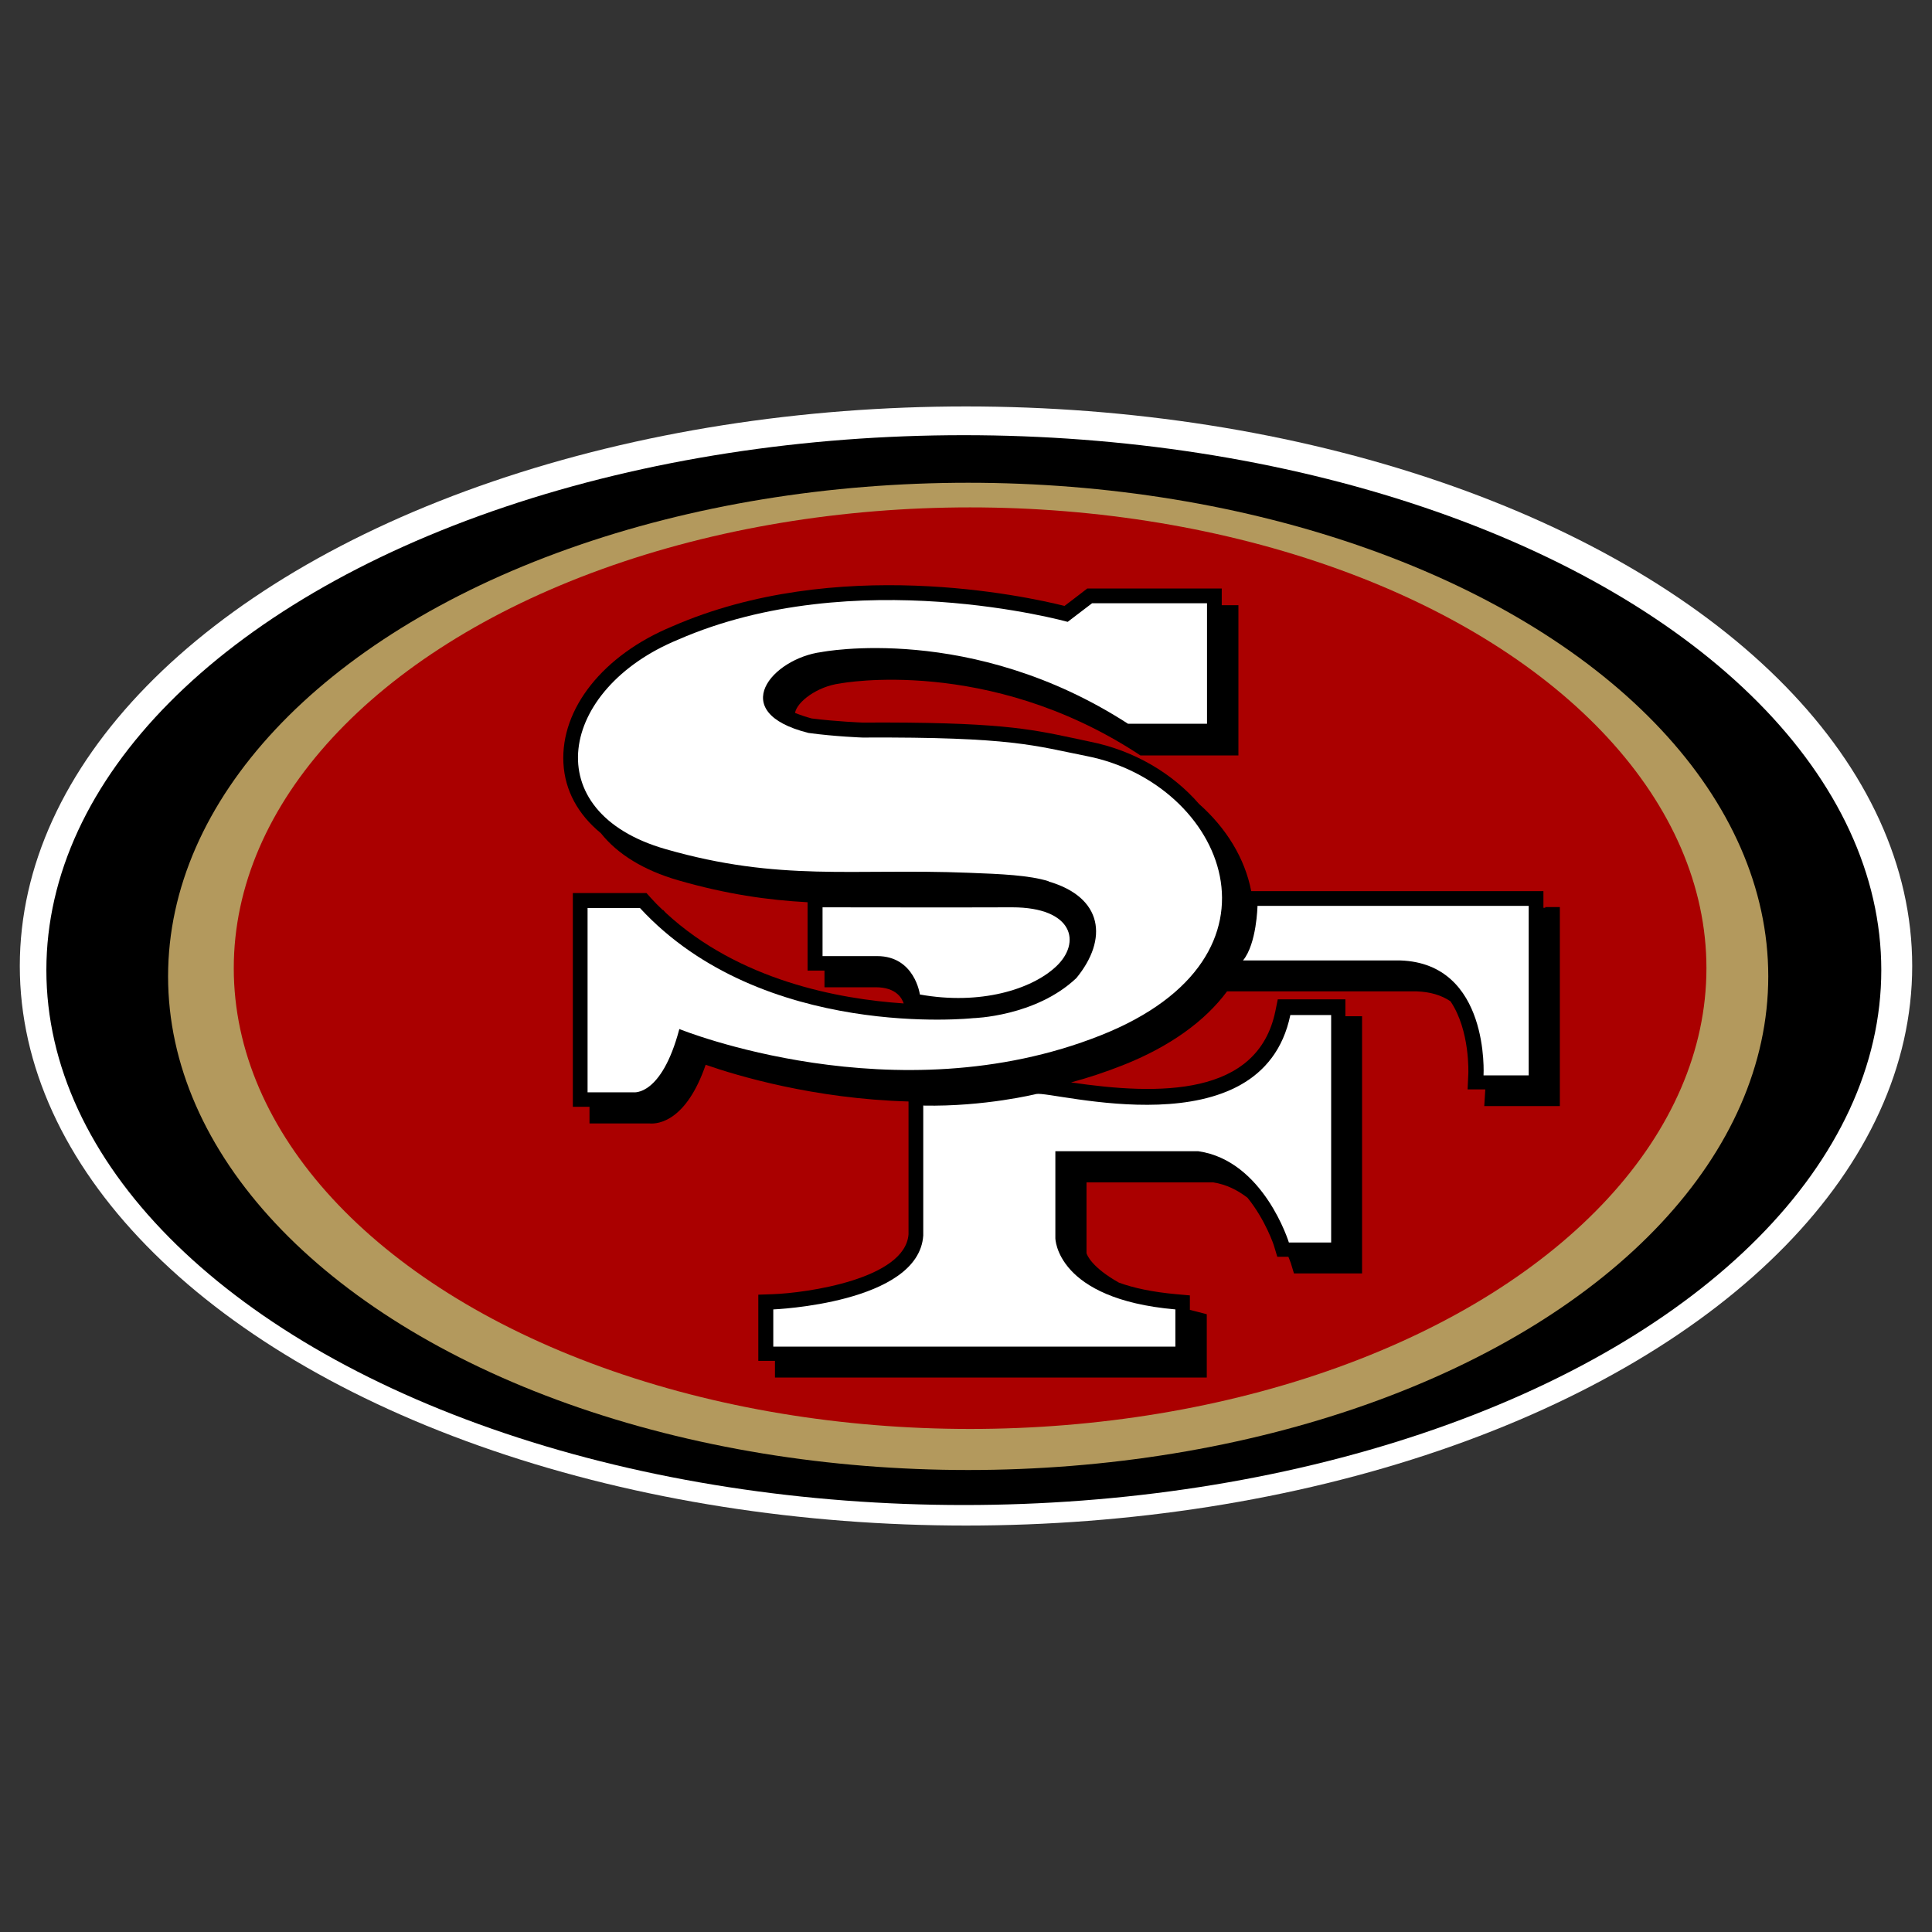 <?xml version="1.0" encoding="utf-8"?>
<svg xmlns="http://www.w3.org/2000/svg" data-name="american football teams" height="80" id="american_football_teams" viewBox="0 0 80 80" width="80">
  <rect x="0" y="0" width="80" height="80" fill="#333333" stroke="none"/>
  <defs>
    <style>
      .cls-1 {
        fill: #a00;
      }

      .cls-1, .cls-2, .cls-3, .cls-4 {
        stroke-width: 0px;
      }

      .cls-2 {
        fill: #000;
      }

      .cls-3 {
        fill: #b3995d;
      }

      .cls-4 {
        fill: #fff;
      }
    </style>
  </defs>
  <g data-name="San Francisco 49ers" id="San_Francisco_49ers">
    <g>
      <ellipse class="cls-4" cx="40" cy="40" rx="39.18" ry="23.17"/>
      <ellipse class="cls-2" cx="39.91" cy="40.17" rx="37.99" ry="22.15"/>
      <ellipse class="cls-3" cx="40.09" cy="40.43" rx="33.13" ry="20.44"/>
      <ellipse class="cls-1" cx="40.17" cy="40.09" rx="30.49" ry="19.08"/>
      <path class="cls-2" d="M63.99,37.59h-.08v-.69h-12.1c-.26-1.36-1.04-2.62-2.16-3.61-1.1-1.27-2.7-2.22-4.52-2.58l-.75-.16c-1.75-.37-3.12-.66-8.67-.63,0,0-1.07-.04-2.1-.17-.26-.07-.49-.15-.69-.23.08-.46.92-1.1,1.87-1.22.1-.02,6.1-1.12,12.28,2.88l.15.1h4.06v-6.22h-.69v-.69h-5.57s-.66.51-.94.72c-1.6-.4-9.46-2.12-16.25.85-2.85,1.18-4.62,3.4-4.5,5.66.06,1.14.61,2.13,1.55,2.9.69.87,1.78,1.54,3.2,1.95,2.01.58,3.71.82,5.36.91v2.83h.7v.69h2.12c.88,0,1.1.49,1.16.67-2.7-.18-6.82-.95-9.85-3.75l-.11-.12h-.02c-.17-.16-.33-.32-.49-.5l-.18-.2h-3.05v8.85h.69v.69h2.49c.36.03,1.52-.1,2.32-2.43,1.29.45,4.48,1.41,8.4,1.52v5.5c-.14,1.85-4.21,2.43-5.63,2.48l-.59.02v2.74h.69v.69h17.88v-2.62l-.46-.12c-.08-.02-.16-.04-.24-.06v-.6l-.56-.05c-1-.09-1.78-.26-2.38-.48-1.12-.63-1.32-1.14-1.34-1.22v-2.93h5.24c.55.08,1.03.33,1.43.64.75.93,1.1,1.99,1.1,2.01l.13.43h.45s.01,0,.01,0c.06.16.1.26.1.26l.13.43h2.82v-10.65h-.69v-.7h-2.8l-.1.49c-.73,3.54-4.82,3.49-8.46,2.95.71-.19,1.43-.43,2.14-.71,1.95-.77,3.41-1.83,4.32-3.06h7.85c.55.02,1.01.15,1.4.41.82,1.21.74,2.99.74,3.01l-.03.64h.73s0,.05,0,.05l-.04.64h.65s2.48,0,2.48,0v-8.24h-.61Z"/>
      <path class="cls-4" d="M51.47,39.77h6.51c3.72.12,3.45,4.76,3.45,4.76h1.87v-7.02h-11.23s-.03,1.57-.6,2.26"/>
      <path class="cls-4" d="M38.23,45.77v5.39c-.19,2.82-6.21,3.06-6.21,3.06v1.54h16.65v-1.54c-4.95-.43-4.97-2.95-4.97-2.95v-3.6h5.92c2.71.39,3.75,3.78,3.75,3.78h1.75v-9.42h-1.69c-1.18,5.68-9.88,3.12-10.52,3.27,0,0-2.14.53-4.67.48"/>
      <path class="cls-4" d="M43.42,36.5c2.26.66,2.47,2.39,1.15,4-1.69,1.6-4.28,1.66-4.28,1.66,0,0-8.71.94-13.79-4.56h-2.17v7.63h1.9s1.16.18,1.9-2.62c0,0,8.94,3.64,17.45.26,8.24-3.27,5.1-10.44-.57-11.56-2.18-.43-3.05-.8-9.3-.77,0,0-1.13-.04-2.23-.19-3.45-.86-1.49-3.09.54-3.35,0,0,6.21-1.22,12.69,2.97h3.27v-4.99h-4.76l-1.01.77s-8.82-2.46-16.14.74c-4.92,2.03-5.89,7.13-.51,8.67,4.73,1.36,7.75.79,12.55.98,1.34.05,2.51.1,3.31.35"/>
      <path class="cls-4" d="M36.32,39.59h-2.26v-2.02c1.75,0,5.32.01,7.85,0,2.54,0,2.88,1.47,1.81,2.46-1.01.94-3.13,1.6-5.63,1.15,0,0-.21-1.59-1.77-1.59"/>
    </g>
  </g>
</svg>